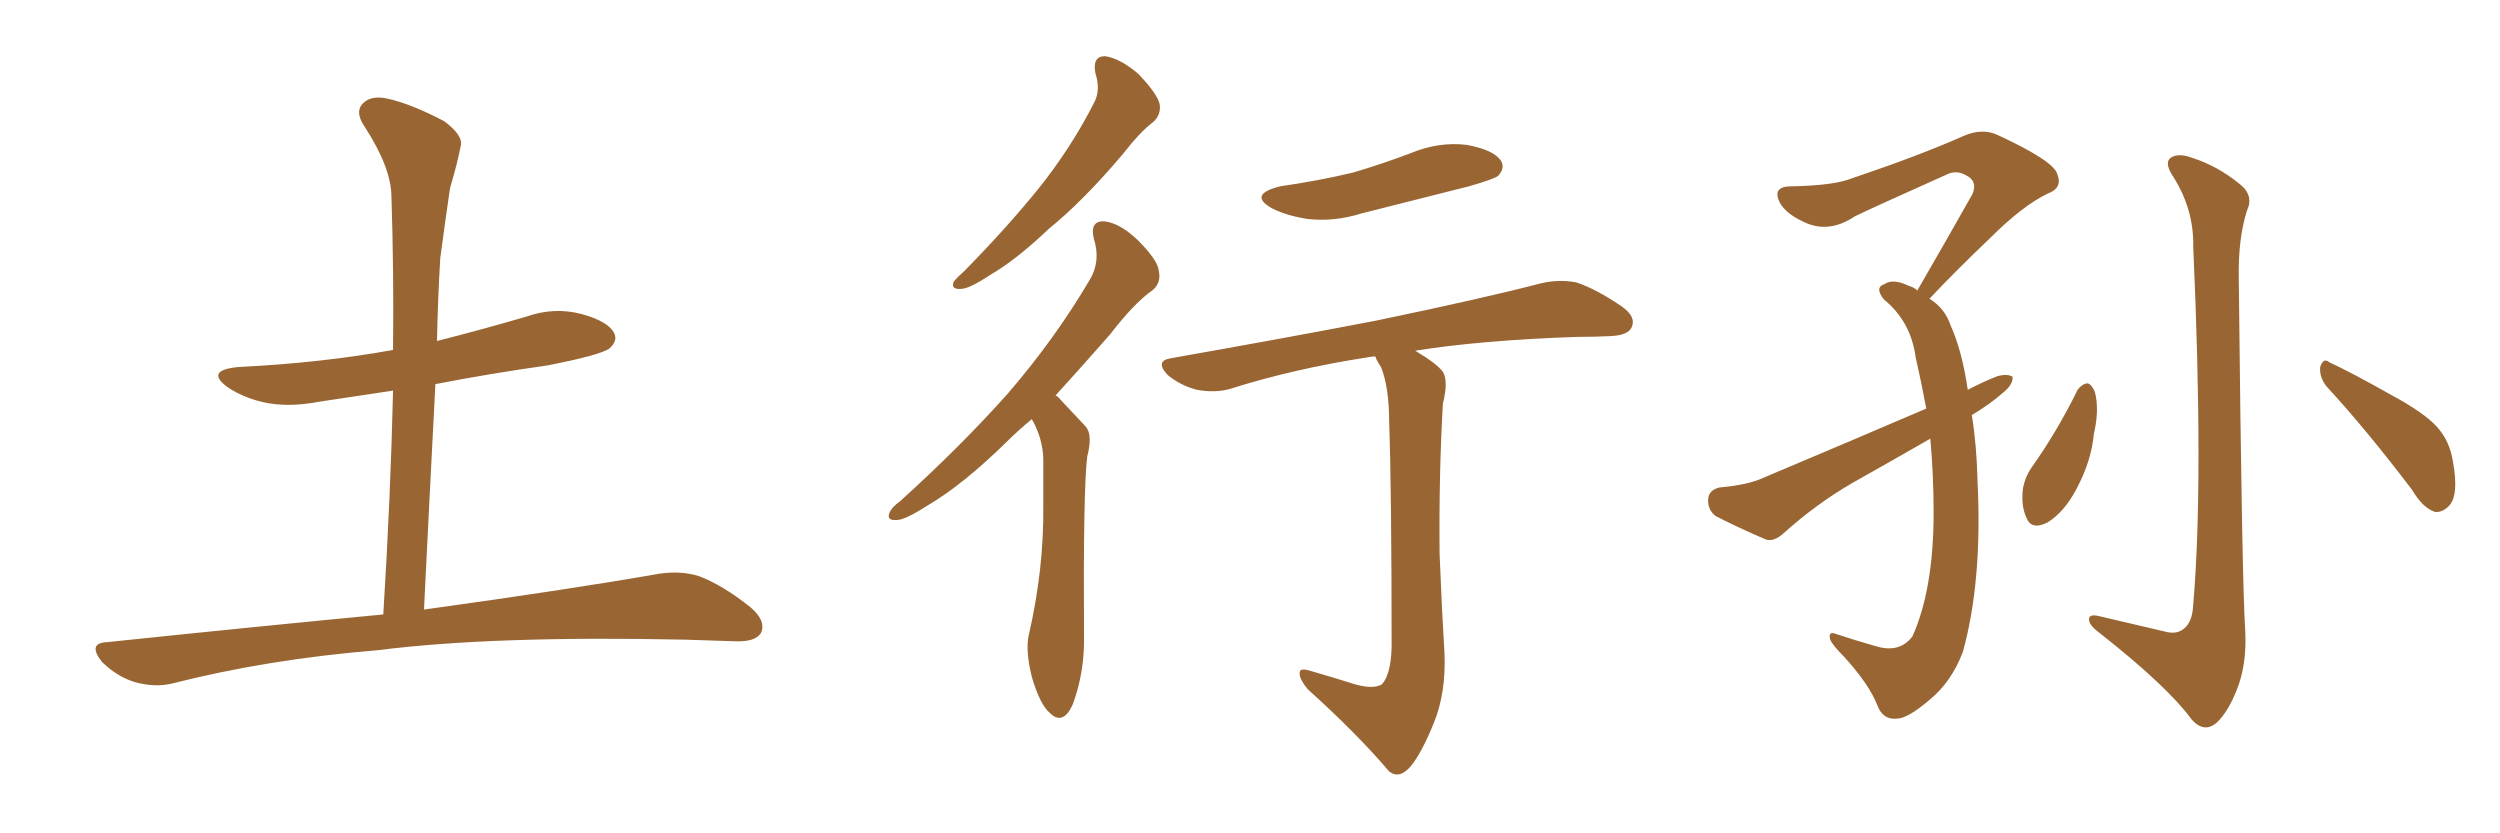 <svg xmlns="http://www.w3.org/2000/svg" xmlns:xlink="http://www.w3.org/1999/xlink" width="450" height="150"><path fill="#996633" padding="10" d="M68.99 110.60L68.99 110.60L68.99 110.60Q70.31 89.36 70.75 70.31L70.75 70.31Q63.87 71.34 57.13 72.36L57.13 72.36Q51.71 73.39 47.17 72.36L47.17 72.36Q43.65 71.48 41.02 69.73L41.02 69.73Q36.77 66.65 42.92 66.06L42.92 66.06Q57.86 65.33 70.75 62.99L70.75 62.99Q70.90 48.78 70.46 35.45L70.46 35.45Q70.46 30.18 65.48 22.56L65.48 22.56Q63.87 20.07 65.33 18.60L65.33 18.60Q66.80 17.14 69.58 17.72L69.58 17.72Q73.83 18.60 79.98 21.83L79.98 21.83Q83.50 24.46 82.91 26.37L82.91 26.37Q82.32 29.44 81.01 33.84L81.01 33.84Q80.27 38.82 79.25 46.44L79.25 46.44Q78.81 53.76 78.66 61.38L78.66 61.38Q86.72 59.33 94.78 56.98L94.78 56.98Q99.76 55.22 104.74 56.54L104.74 56.54Q109.57 57.86 110.60 60.06L110.60 60.06Q111.18 61.38 109.72 62.70L109.72 62.70Q108.25 63.87 98.58 65.77L98.58 65.77Q88.18 67.24 78.37 69.14L78.37 69.14Q77.34 88.92 76.32 109.72L76.32 109.72Q102.83 106.05 118.65 103.27L118.65 103.27Q122.61 102.69 125.83 103.71L125.83 103.71Q130.08 105.32 135.06 109.28L135.06 109.28Q137.99 111.77 136.96 113.96L136.96 113.96Q135.94 115.58 132.28 115.43L132.28 115.43Q128.17 115.28 123.34 115.14L123.34 115.14Q88.77 114.40 67.97 117.04L67.97 117.04Q48.19 118.65 30.91 123.05L30.91 123.05Q27.83 123.78 24.17 122.75L24.17 122.75Q20.95 121.73 18.31 119.09L18.31 119.09Q15.67 115.72 19.34 115.58L19.34 115.58Q46.00 112.79 68.99 110.60ZM197.17 13.18L197.17 13.18Q196.58 10.11 198.93 10.11L198.93 10.11Q201.71 10.55 204.93 13.33L204.93 13.33Q208.30 16.85 208.74 18.75L208.74 18.75Q209.03 20.65 207.57 21.97L207.57 21.97Q205.22 23.73 202.15 27.69L202.15 27.69Q194.97 36.18 188.82 41.16L188.82 41.16Q182.96 46.73 178.42 49.37L178.42 49.37Q174.46 52.00 173.00 52.00L173.00 52.00Q171.09 52.15 171.68 50.68L171.68 50.68Q172.27 49.95 173.73 48.63L173.73 48.63Q181.20 41.02 186.91 33.98L186.91 33.98Q192.77 26.66 196.88 18.60L196.88 18.60Q198.19 16.26 197.17 13.18ZM185.74 75.44L185.74 75.44Q183.25 77.49 181.35 79.39L181.35 79.39Q173.29 87.30 166.99 90.97L166.99 90.97Q162.89 93.60 161.43 93.60L161.43 93.60Q159.52 93.75 160.11 92.29L160.11 92.29Q160.55 91.26 162.01 90.23L162.01 90.23Q173.00 80.27 181.35 70.90L181.35 70.90Q189.84 61.08 196.14 50.39L196.14 50.39Q198.19 47.02 196.88 42.92L196.88 42.92Q196.14 39.70 198.78 39.84L198.78 39.84Q201.56 40.14 204.79 43.21L204.79 43.21Q208.45 46.88 208.59 48.78L208.59 48.78Q209.03 50.83 207.57 52.15L207.57 52.15Q204.20 54.49 199.80 60.21L199.80 60.21Q194.53 66.21 189.99 71.19L189.99 71.19Q190.43 71.34 190.87 71.92L190.87 71.92Q192.77 73.97 195.41 76.76L195.41 76.76Q196.73 78.22 195.70 82.18L195.70 82.18Q194.97 88.04 195.12 114.40L195.12 114.40Q195.26 121.00 193.07 126.86L193.07 126.86Q191.31 130.66 188.96 128.32L188.96 128.32Q187.21 126.86 185.74 121.88L185.74 121.88Q184.57 117.19 185.16 114.40L185.16 114.40Q187.94 102.39 187.79 90.82L187.79 90.82Q187.79 86.57 187.79 82.47L187.79 82.47Q187.65 78.96 185.89 75.73L185.89 75.73Q185.74 75.59 185.74 75.44ZM230.42 33.54L230.42 33.54Q237.45 32.52 243.60 31.05L243.60 31.05Q249.02 29.44 254.00 27.54L254.00 27.54Q258.98 25.49 263.96 26.07L263.96 26.07Q268.80 26.95 270.12 28.86L270.12 28.86Q271.00 30.18 269.68 31.64L269.68 31.64Q268.95 32.23 264.40 33.54L264.40 33.54Q254.59 36.04 245.21 38.38L245.21 38.38Q240.09 39.99 235.25 39.40L235.25 39.40Q231.59 38.82 228.96 37.50L228.96 37.50Q224.56 35.01 230.42 33.54ZM243.02 122.90L243.02 122.90L243.02 122.90Q246.97 124.22 248.73 123.19L248.73 123.19Q250.34 121.44 250.49 116.60L250.49 116.60Q250.49 88.33 250.05 76.03L250.05 76.03Q250.05 69.73 248.58 66.06L248.58 66.06Q247.71 64.75 247.56 64.16L247.56 64.16Q246.83 64.16 246.24 64.31L246.24 64.31Q232.91 66.36 221.34 70.02L221.34 70.02Q218.70 70.75 215.48 70.17L215.48 70.17Q212.55 69.43 210.21 67.53L210.21 67.53Q207.71 64.89 210.94 64.45L210.94 64.45Q230.86 60.94 247.71 57.71L247.71 57.71Q266.75 53.76 277.44 50.98L277.44 50.98Q280.66 50.24 283.74 50.83L283.74 50.83Q287.26 52.00 291.80 55.08L291.80 55.08Q294.58 56.98 293.70 58.89L293.70 58.89Q293.12 60.35 289.89 60.50L289.89 60.50Q287.11 60.64 283.89 60.64L283.89 60.64Q266.60 61.23 254.74 63.13L254.74 63.13Q258.69 65.48 259.72 66.94L259.72 66.94Q260.74 68.55 259.72 72.66L259.72 72.66Q258.98 85.69 259.13 99.76L259.13 99.76Q259.57 110.60 260.01 117.63L260.01 117.63Q260.30 124.66 258.11 130.08L258.11 130.08Q255.91 135.50 254.00 137.84L254.00 137.84Q251.95 140.33 250.05 138.87L250.05 138.87Q244.34 132.13 235.40 124.07L235.40 124.07Q233.94 122.31 233.94 121.29L233.94 121.29Q233.79 120.12 235.69 120.70L235.69 120.70Q239.79 121.88 243.02 122.90ZM354.93 74.71L354.93 74.71Q355.81 80.13 355.96 86.72L355.96 86.72Q356.84 104.59 353.32 117.33L353.32 117.33Q351.27 122.75 347.31 125.98L347.31 125.98Q343.36 129.35 341.46 129.35L341.46 129.35Q338.96 129.64 337.94 127.00L337.94 127.00Q336.47 123.19 331.93 118.21L331.93 118.21Q329.88 116.16 329.44 115.14L329.44 115.14Q329.00 113.53 330.47 114.11L330.47 114.11Q333.98 115.28 337.65 116.31L337.65 116.31Q341.89 117.63 344.24 114.55L344.24 114.55Q348.05 106.05 348.05 92.29L348.05 92.29Q348.05 85.55 347.46 78.96L347.46 78.96Q340.58 82.91 333.54 86.87L333.54 86.87Q326.95 90.67 321.09 95.95L321.09 95.95Q319.34 97.56 317.87 97.12L317.87 97.12Q312.45 94.78 308.79 92.87L308.79 92.87Q307.32 91.70 307.47 89.79L307.47 89.79Q307.62 88.18 309.52 87.74L309.52 87.74Q314.65 87.30 317.43 85.99L317.43 85.99Q333.11 79.39 346.73 73.54L346.73 73.54Q345.85 68.85 344.82 64.31L344.82 64.31Q343.95 57.86 339.11 53.91L339.11 53.91Q337.35 51.71 339.26 51.12L339.26 51.12Q340.72 50.10 343.51 51.42L343.51 51.42Q344.53 51.71 345.12 52.29L345.12 52.29Q350.54 42.92 355.08 34.86L355.08 34.86Q355.96 32.67 354.05 31.64L354.05 31.64Q352.15 30.47 350.24 31.49L350.24 31.49Q336.47 37.65 333.84 38.96L333.84 38.96Q329.00 42.19 324.46 39.84L324.46 39.84Q321.39 38.38 320.36 36.47L320.36 36.47Q318.90 33.54 322.41 33.54L322.41 33.54Q330.18 33.40 333.40 32.08L333.40 32.08Q345.56 27.98 353.47 24.46L353.47 24.46Q356.84 23.00 359.62 24.32L359.62 24.32Q369.73 29.00 370.31 31.35L370.31 31.35Q371.34 33.84 368.55 34.86L368.55 34.86Q364.01 37.06 358.15 42.92L358.15 42.92Q352.29 48.49 347.31 53.76L347.31 53.76Q350.10 55.52 351.12 58.59L351.12 58.59Q353.17 63.13 354.20 70.17L354.20 70.17Q356.98 68.70 359.62 67.68L359.62 67.68Q361.38 67.24 362.26 67.82L362.26 67.82Q362.40 69.14 360.64 70.61L360.64 70.61Q358.15 72.80 354.93 74.71ZM373.97 70.17L373.97 70.17Q374.71 69.14 375.73 68.99L375.73 68.99Q376.46 69.14 377.05 70.46L377.05 70.46Q377.93 73.68 376.90 78.08L376.90 78.08Q376.46 82.91 373.83 87.89L373.83 87.89Q371.63 92.14 368.55 94.04L368.55 94.04Q365.63 95.51 364.75 93.16L364.75 93.16Q363.72 90.97 364.16 87.74L364.16 87.74Q364.60 85.69 365.63 84.23L365.63 84.23Q370.31 77.64 373.97 70.17ZM418.80 69.58L418.80 69.58Q417.48 67.97 417.63 66.06L417.63 66.06Q418.21 64.31 419.24 65.19L419.24 65.19Q423.05 66.94 430.08 70.90L430.08 70.90Q436.38 74.27 438.72 76.90L438.72 76.90Q440.92 79.39 441.50 82.91L441.50 82.91Q442.68 89.21 440.77 91.11L440.77 91.11Q439.60 92.29 438.28 92.14L438.28 92.14Q436.08 91.41 434.18 88.18L434.18 88.18Q425.83 77.20 418.80 69.58ZM389.65 113.67L389.65 113.67L389.65 113.67Q391.70 114.26 393.02 113.23L393.02 113.23Q394.63 112.06 394.78 108.84L394.78 108.84Q396.68 86.72 394.78 44.38L394.78 44.38Q394.92 37.79 391.26 31.93L391.26 31.93Q389.65 29.59 390.53 28.56L390.53 28.56Q391.85 27.39 394.63 28.42L394.63 28.42Q399.17 29.88 403.13 33.11L403.13 33.11Q405.76 35.16 404.44 37.94L404.44 37.94Q402.83 43.07 402.98 50.24L402.98 50.24Q403.56 105.18 404.15 113.67L404.15 113.67Q404.44 119.82 402.54 124.37L402.54 124.37Q401.07 128.03 399.17 129.93L399.17 129.93Q396.83 132.13 394.48 129.49L394.48 129.49Q390.09 123.49 377.78 113.82L377.78 113.82Q376.17 112.65 376.03 111.62L376.03 111.62Q375.88 110.45 377.78 110.89L377.78 110.89Q383.50 112.21 389.65 113.67Z"/></svg>